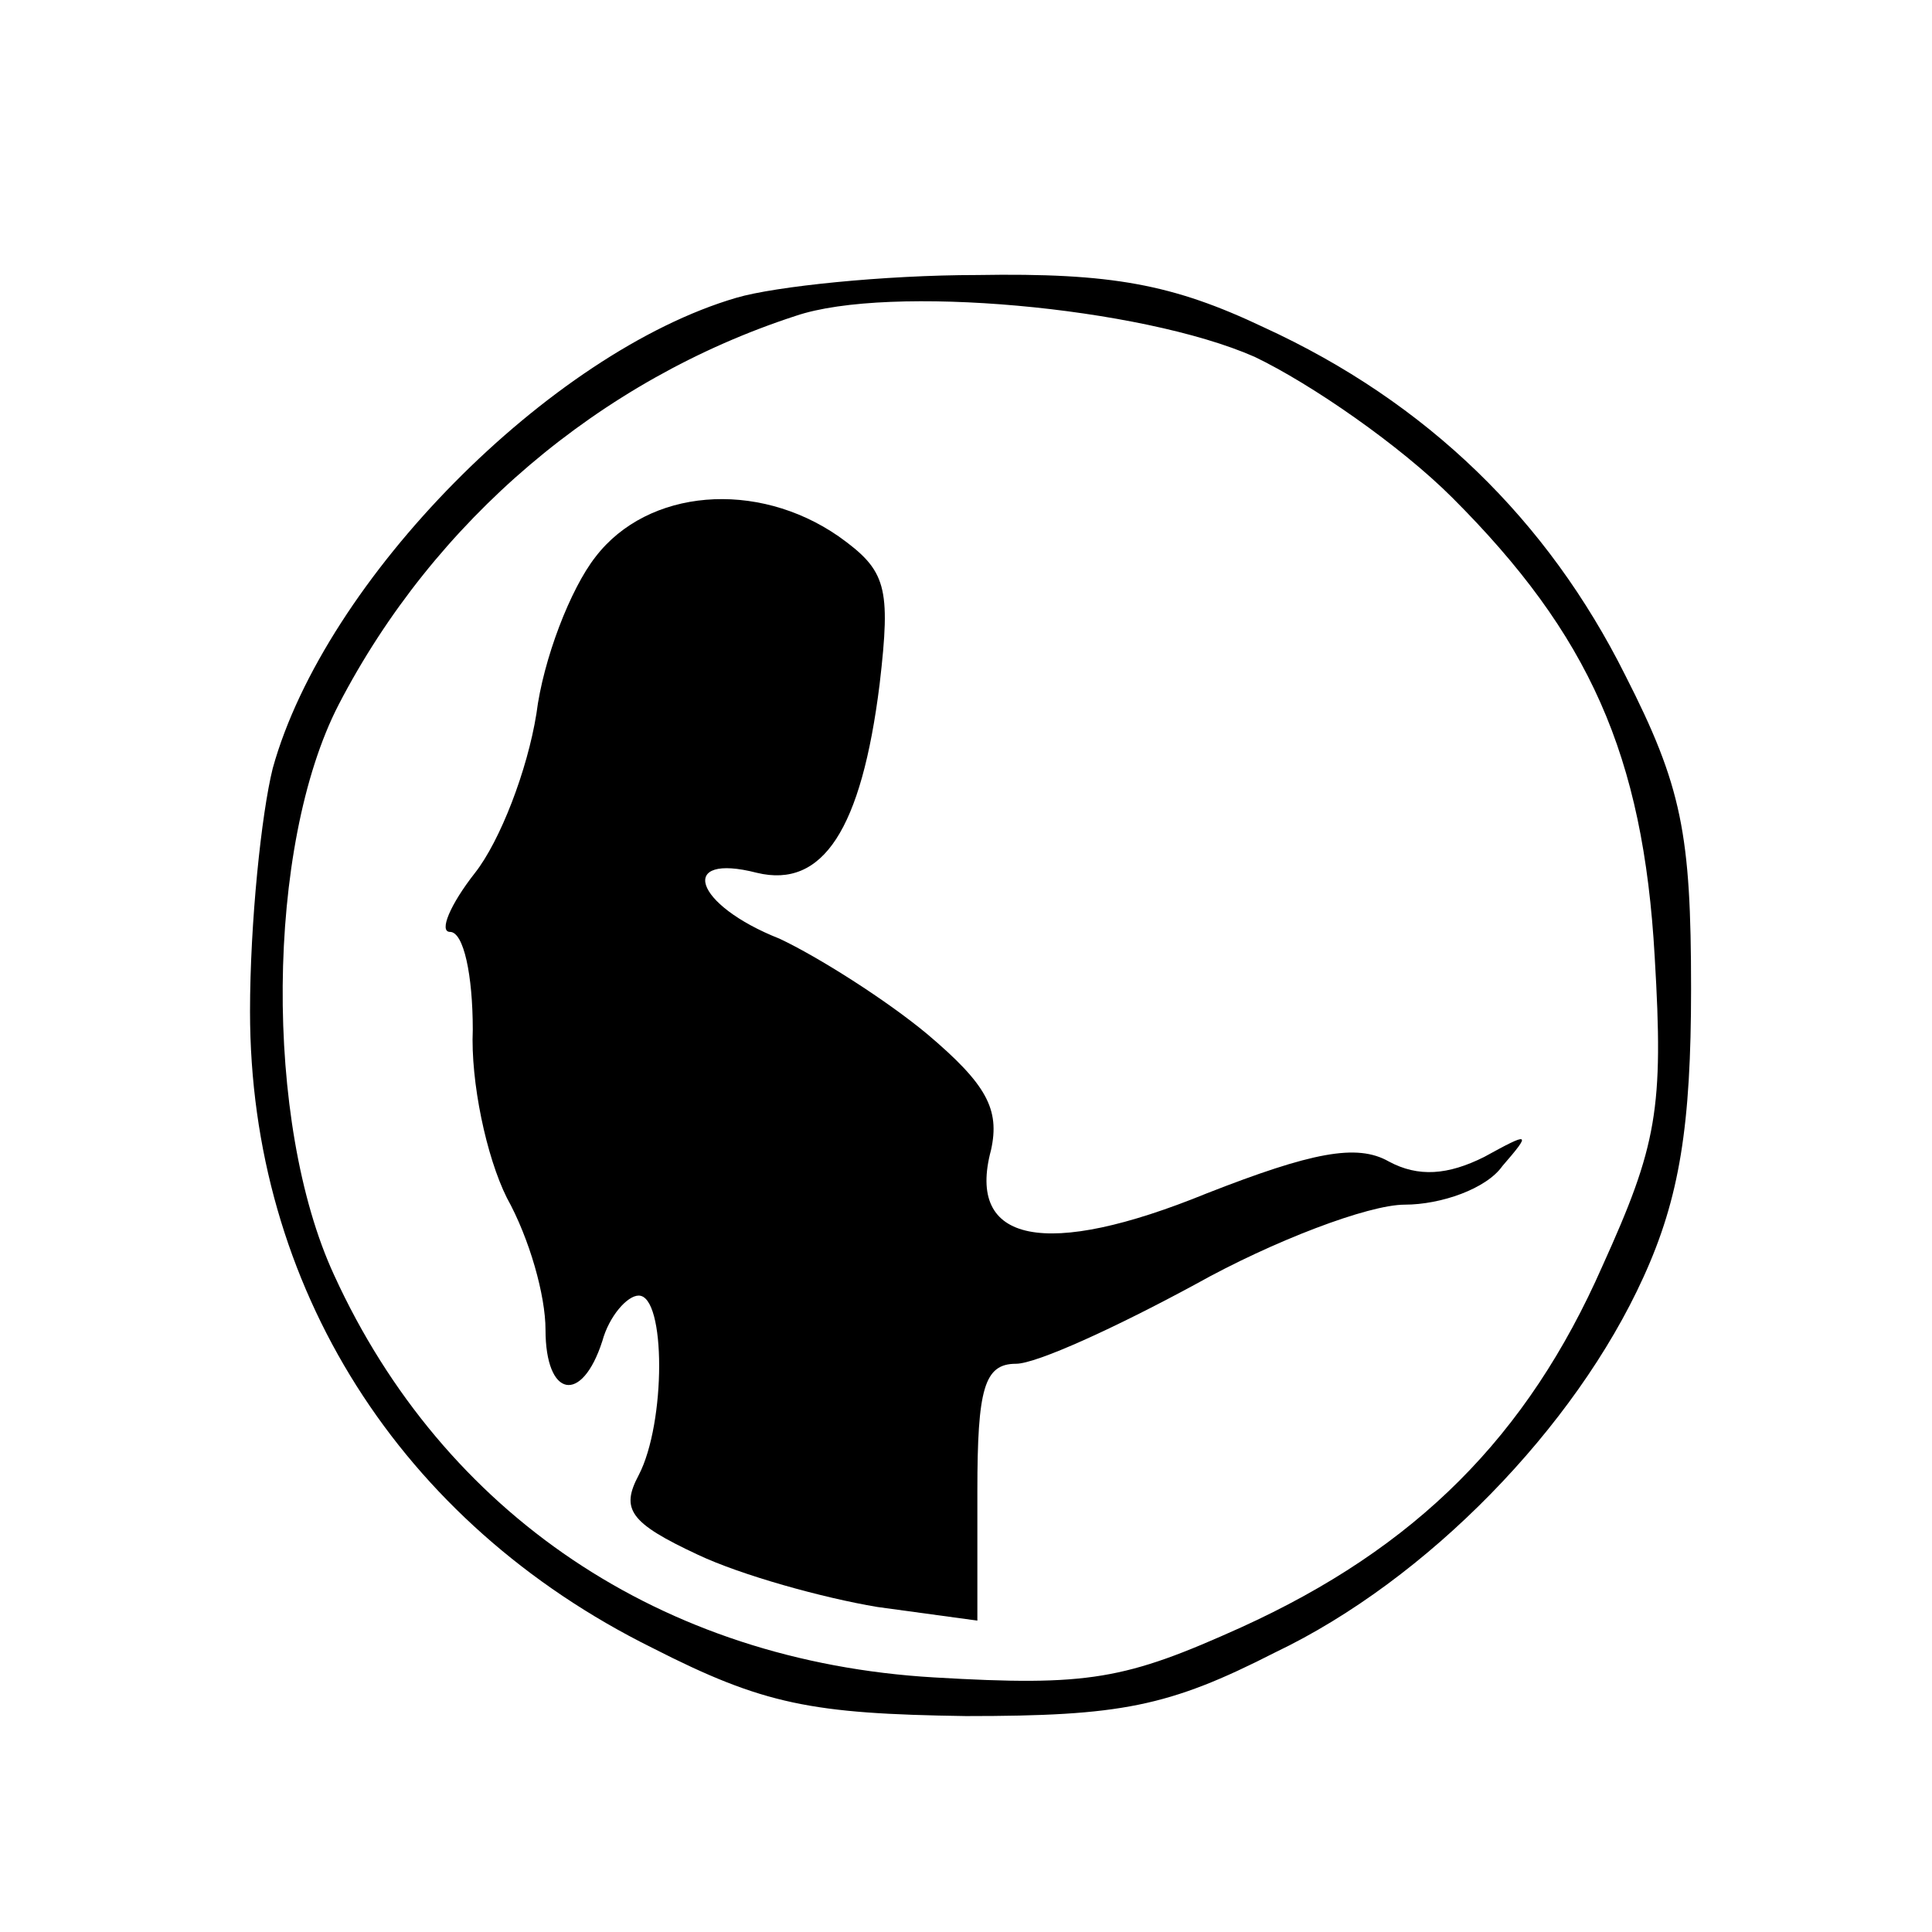 <?xml version="1.0" standalone="no"?>
<!DOCTYPE svg PUBLIC "-//W3C//DTD SVG 20010904//EN"
 "http://www.w3.org/TR/2001/REC-SVG-20010904/DTD/svg10.dtd">
<svg version="1.0" xmlns="http://www.w3.org/2000/svg"
 width="85pt" height="85pt" viewBox="0 0 85 85"
 preserveAspectRatio="xMidYMid meet">
<g transform="translate(0,85) scale(0.1,-0.1)"
fill="#000000" stroke="none">
<path d="M324 719 c-82 -24 -181 -124 -204 -207 -5 -20 -10 -68 -10 -107 0
-121 66 -225 177 -280 49 -25 70 -29 138 -30 68 0 89 4 136 28 67 32 132 99
162 165 16 35 21 67 21 127 0 68 -4 89 -29 138 -34 68 -87 120 -159 153 -40
19 -67 24 -126 23 -41 0 -89 -5 -106 -10z m228 -26 c25 -12 64 -39 87 -62 60
-60 84 -113 89 -202 4 -67 1 -83 -23 -136 -33 -75 -82 -124 -159 -159 -51 -23
-67 -26 -135 -22 -120 7 -216 72 -264 177 -31 67 -30 189 2 251 42 81 115 143
201 171 41 14 152 4 202 -18z"/>
<path d="M262 605 c-11 -14 -23 -45 -26 -69 -4 -25 -16 -56 -27 -70 -11 -14
-16 -26 -11 -26 6 0 10 -19 10 -43 -1 -23 6 -56 15 -74 10 -18 17 -43 17 -58
0 -30 16 -33 25 -5 3 11 11 20 16 20 12 0 12 -56 0 -79 -8 -15 -4 -21 26 -35
19 -9 55 -19 79 -23 l44 -6 0 57 c0 45 3 56 17 56 9 0 44 16 79 35 34 19 76
35 92 35 16 0 36 7 43 17 13 15 12 15 -8 4 -16 -8 -29 -9 -42 -2 -14 8 -34 4
-80 -14 -71 -29 -106 -22 -95 19 4 18 -2 29 -28 51 -18 15 -48 34 -65 42 -38
15 -45 38 -10 29 29 -7 46 19 54 83 5 43 3 50 -18 65 -36 25 -84 21 -107 -9z"/>
</g>
</svg>
